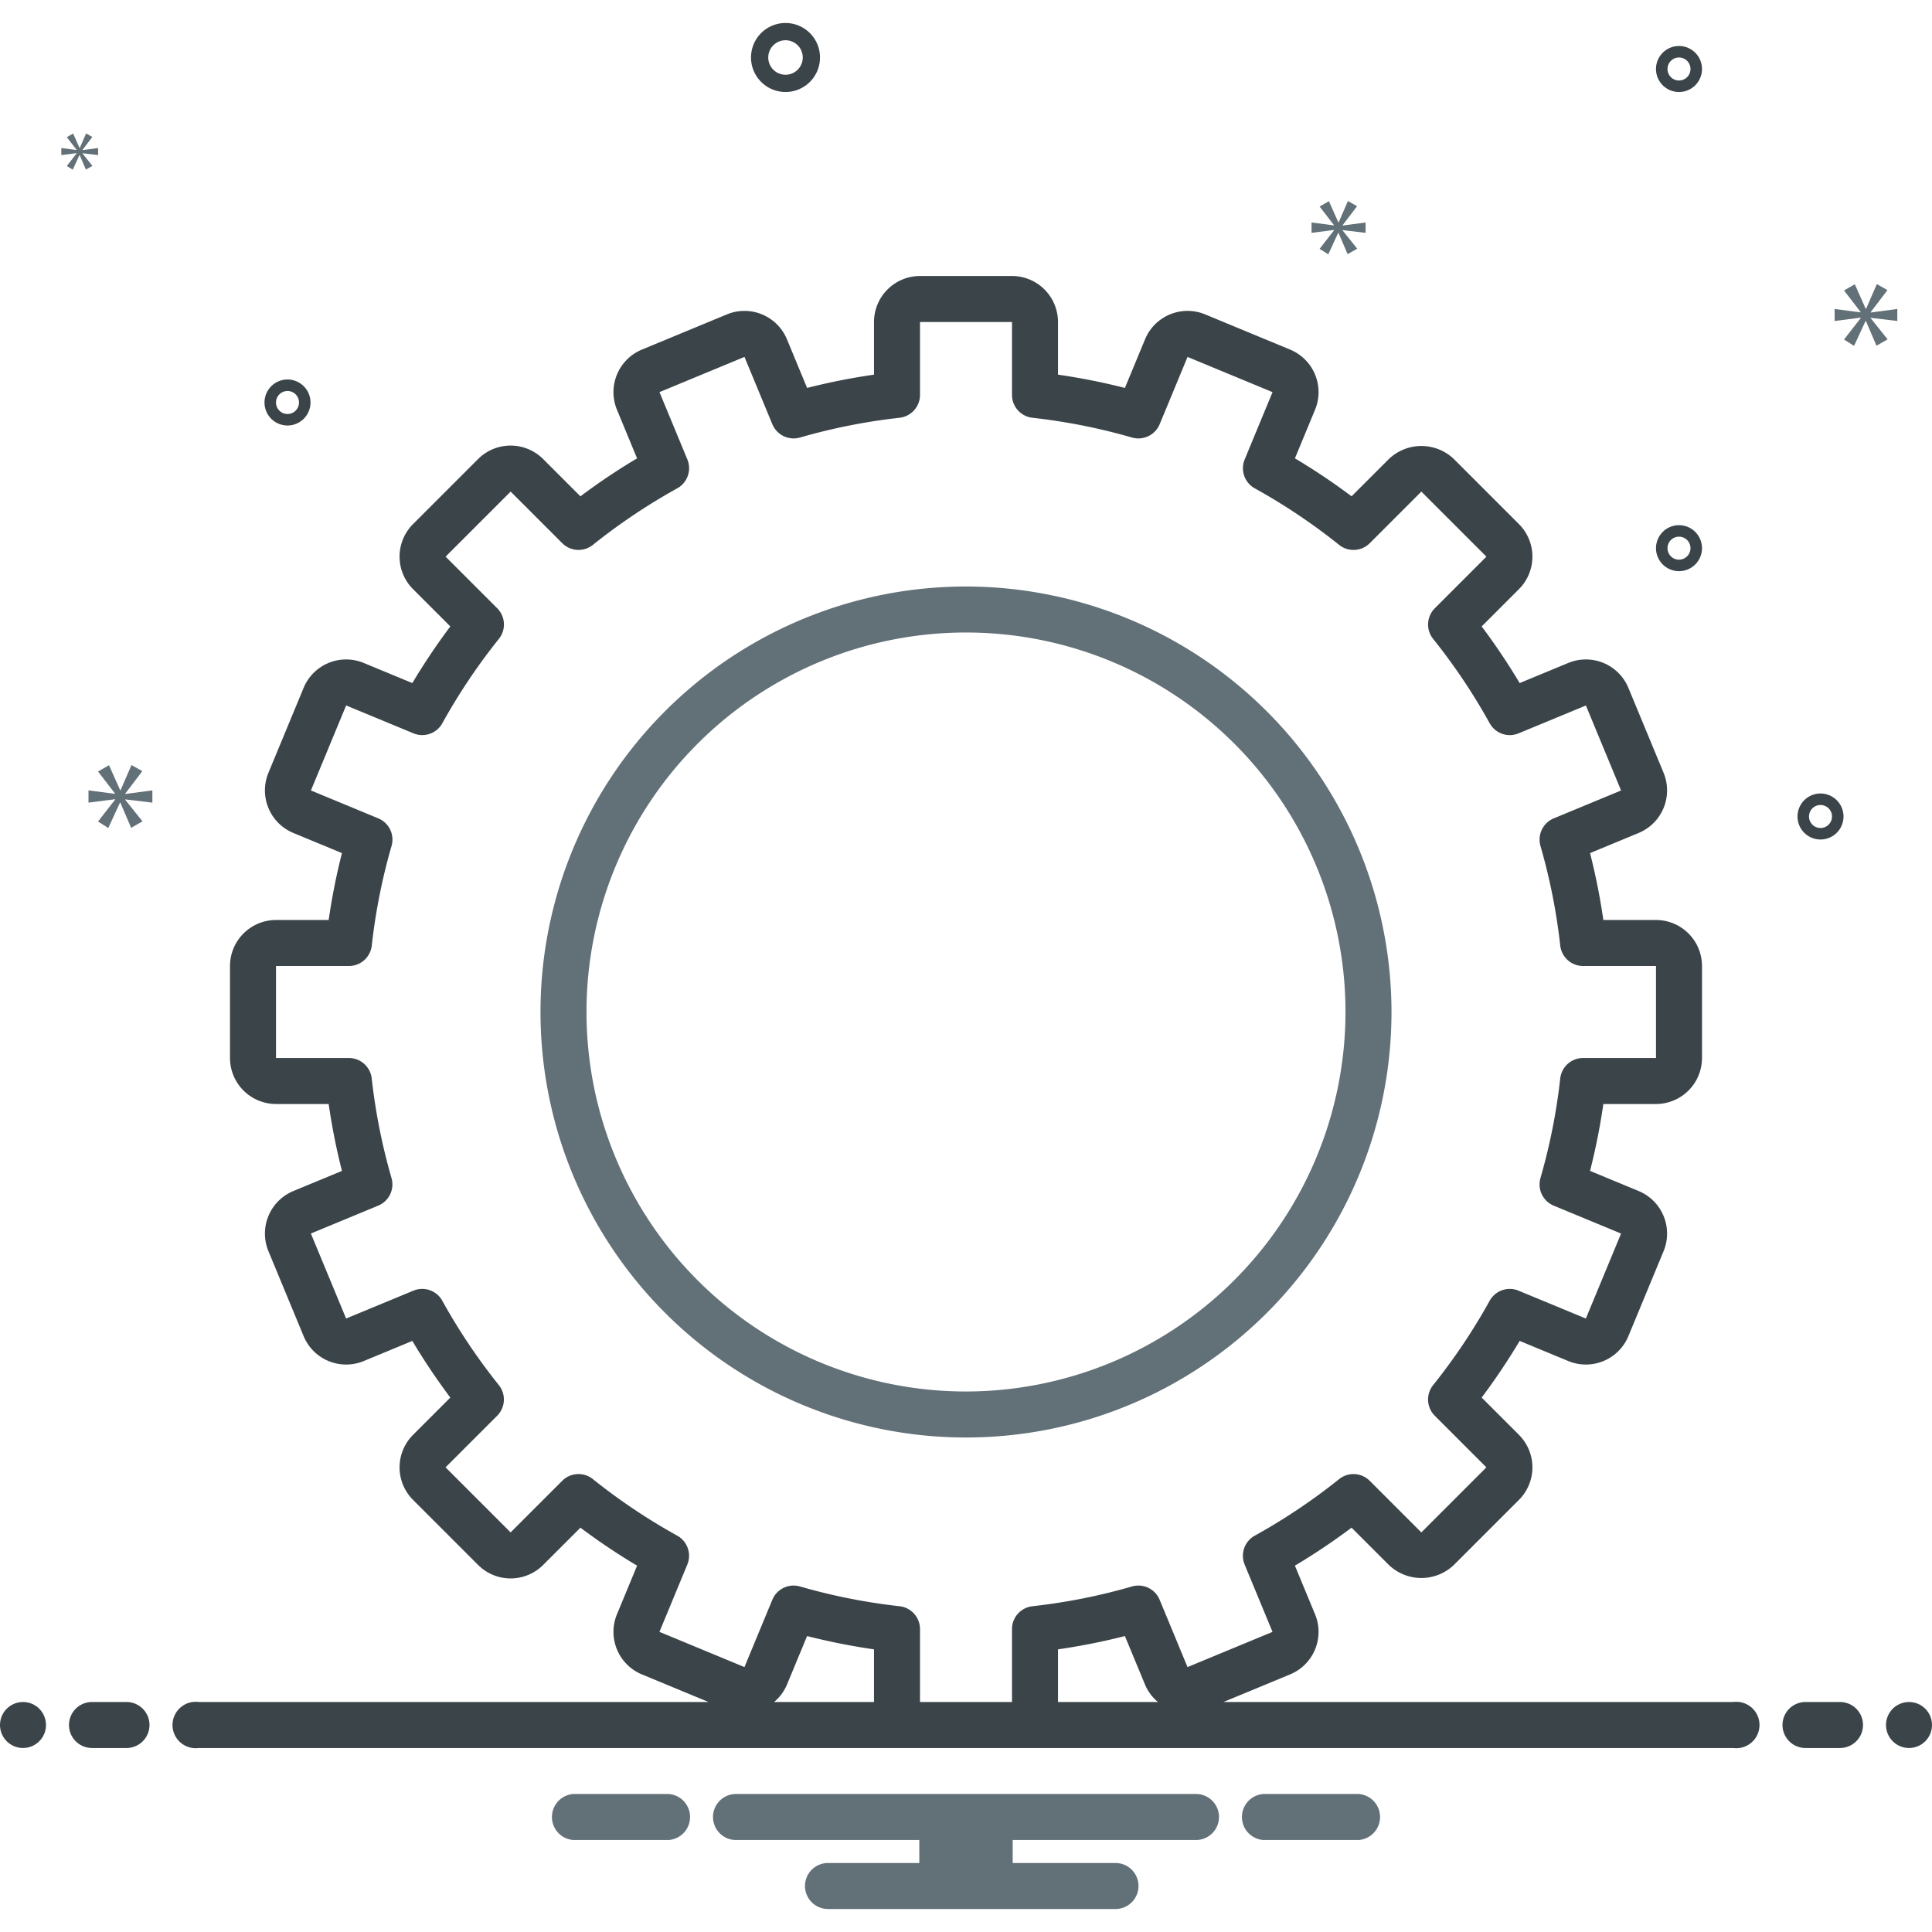<svg xmlns="http://www.w3.org/2000/svg" xmlns:svgjs="http://svgjs.com/svgjs" xmlns:xlink="http://www.w3.org/1999/xlink" width="288" height="288"><svg xmlns="http://www.w3.org/2000/svg" width="288" height="288" data-name="Layer 1" viewBox="0 0 168 168"><path fill="#627077" d="M84,51a37,37,0,1,0,37,37A37.042,37.042,0,0,0,84,51Zm0,70a33,33,0,1,1,33-33A33.037,33.037,0,0,1,84,121Z" class="color0bceb2 svgShape"/><circle cx="2" cy="150" r="2" fill="#3b4448" class="color2d4356 svgShape"/><path fill="#3b4448" d="M11 148H8a2 2 0 0 0 0 4h3a2 2 0 0 0 0-4zM160 148h-3a2 2 0 0 0 0 4h3a2 2 0 0 0 0-4z" class="color2d4356 svgShape"/><circle cx="166" cy="150" r="2" fill="#3b4448" class="color2d4356 svgShape"/><path fill="#627077" d="M118.154 156h-8.308a2.006 2.006 0 0 0 0 4h8.308a2.006 2.006 0 0 0 0-4zM58.154 156H49.846a2.006 2.006 0 0 0 0 4h8.308a2.006 2.006 0 0 0 0-4zM104 156H64a2 2 0 0 0 0 4H79.94v2H72a2 2 0 0 0 0 4H97a2 2 0 0 0 0-4H88.06v-2H104a2 2 0 0 0 0-4z" class="color0bceb2 svgShape"/><path fill="#3b4448" d="M150.721 148H106.388l5.799-2.402a4.001 4.001 0 0 0 2.164-5.227l-1.75-4.227a56.125 56.125 0 0 0 4.926-3.303l3.242 3.241a4.094 4.094 0 0 0 5.656 0l5.656-5.656a3.999 3.999 0 0 0 .001-5.657l-3.241-3.242a56.123 56.123 0 0 0 3.303-4.926l4.227 1.75a4.001 4.001 0 0 0 5.227-2.164l3.062-7.391a4.005 4.005 0 0 0-2.165-5.227l-4.229-1.752A56.379 56.379 0 0 0 139.422 96H144a4.004 4.004 0 0 0 4-4V84a4.004 4.004 0 0 0-4-4h-4.578a56.379 56.379 0 0 0-1.156-5.818l4.229-1.752a4.005 4.005 0 0 0 2.165-5.227l-3.062-7.391a4.001 4.001 0 0 0-5.227-2.164l-4.227 1.75a56.123 56.123 0 0 0-3.303-4.926l3.241-3.242a3.999 3.999 0 0 0 0-5.656L126.427 39.918a4.093 4.093 0 0 0-5.657-.001l-3.242 3.241a56.125 56.125 0 0 0-4.926-3.303l1.75-4.227a4.001 4.001 0 0 0-2.164-5.227l-7.391-3.062a4.001 4.001 0 0 0-5.227 2.165l-1.752 4.229A56.379 56.379 0 0 0 92 32.578V28a4.004 4.004 0 0 0-4-4H80a4.004 4.004 0 0 0-4 4v4.578a55.891 55.891 0 0 0-5.818 1.156l-1.751-4.228a3.998 3.998 0 0 0-5.226-2.166l-7.392 3.062a4.005 4.005 0 0 0-2.165 5.227l1.75 4.227a56.13 56.13 0 0 0-4.926 3.303L47.23 39.917a4.003 4.003 0 0 0-5.657 0l-5.656 5.656a3.999 3.999 0 0 0-0 5.657l3.242 3.242a56.2 56.2 0 0 0-3.303 4.926l-4.227-1.75a4.001 4.001 0 0 0-5.227 2.164l-3.062 7.392a4.005 4.005 0 0 0 2.166 5.226l4.229 1.752A55.816 55.816 0 0 0 28.579 80H24a4.004 4.004 0 0 0-4 4v8a4.004 4.004 0 0 0 4 4h4.579a55.816 55.816 0 0 0 1.156 5.818l-4.229 1.752a4.005 4.005 0 0 0-2.165 5.227l3.062 7.391a4.001 4.001 0 0 0 5.226 2.164l4.227-1.75a56.2 56.2 0 0 0 3.303 4.926l-3.242 3.242a3.999 3.999 0 0 0 0 5.656l5.657 5.657a4.002 4.002 0 0 0 5.657 0l3.242-3.241a56.13 56.13 0 0 0 4.926 3.303l-1.751 4.228a4.005 4.005 0 0 0 2.166 5.226L61.612 148H17.279a2.017 2.017 0 1 0 0 4H150.721a2.017 2.017 0 1 0 0-4zm-83.409 0a3.964 3.964 0 0 0 1.117-1.506l1.752-4.229A55.891 55.891 0 0 0 76 143.422V148zM80 148v-6.34a2.001 2.001 0 0 0-1.78-1.988 51.829 51.829 0 0 1-8.658-1.719 2.001 2.001 0 0 0-2.402 1.156l-2.425 5.854-7.392-3.062 2.423-5.851a2.001 2.001 0 0 0-.88-2.517 52.146 52.146 0 0 1-7.333-4.915 1.998 1.998 0 0 0-2.664.147l-4.488 4.487-5.657-5.657 4.487-4.487a1.999 1.999 0 0 0 .147-2.663 52.158 52.158 0 0 1-4.916-7.334 1.999 1.999 0 0 0-2.516-.88l-5.851 2.423-3.062-7.391 5.854-2.425a1.999 1.999 0 0 0 1.156-2.402 51.851 51.851 0 0 1-1.719-8.658A2 2 0 0 0 30.34 92H24V84h6.34a2 2 0 0 0 1.988-1.78 51.851 51.851 0 0 1 1.719-8.658 1.999 1.999 0 0 0-1.156-2.402l-5.854-2.425 3.062-7.391 5.851 2.423a1.997 1.997 0 0 0 2.516-.88 52.158 52.158 0 0 1 4.916-7.334 1.999 1.999 0 0 0-.147-2.663l-4.487-4.487 5.657-5.657 4.487 4.487a2 2 0 0 0 2.664.147 52.146 52.146 0 0 1 7.333-4.915 2.001 2.001 0 0 0 .88-2.517l-2.423-5.851 7.391-3.061 2.425 5.854a2.004 2.004 0 0 0 2.402 1.156 51.829 51.829 0 0 1 8.658-1.719A2.001 2.001 0 0 0 80 34.34V28h8v6.34a2 2 0 0 0 1.78 1.988 51.79 51.79 0 0 1 8.658 1.719 2.005 2.005 0 0 0 2.402-1.156l2.425-5.854 7.391 3.062-2.423 5.851a2 2 0 0 0 .881 2.517 52.174 52.174 0 0 1 7.333 4.915 1.999 1.999 0 0 0 2.663-.147l4.487-4.487 5.657 5.657-4.487 4.487a1.999 1.999 0 0 0-.147 2.663 52.174 52.174 0 0 1 4.915 7.333 1.999 1.999 0 0 0 2.517.881l5.851-2.423 3.061 7.391-5.854 2.425a2 2 0 0 0-1.156 2.402 51.79 51.79 0 0 1 1.719 8.658A2 2 0 0 0 137.66 84H144v8h-6.34a2 2 0 0 0-1.988 1.78 51.79 51.79 0 0 1-1.719 8.658 2 2 0 0 0 1.156 2.402l5.854 2.425-3.062 7.391-5.851-2.423a1.998 1.998 0 0 0-2.517.881 52.174 52.174 0 0 1-4.915 7.333 1.999 1.999 0 0 0 .147 2.663l4.487 4.487-5.657 5.657-4.487-4.487a1.996 1.996 0 0 0-2.663-.147 52.174 52.174 0 0 1-7.333 4.915 2 2 0 0 0-.881 2.517l2.423 5.851-7.391 3.061-2.425-5.854a2 2 0 0 0-2.402-1.156 51.79 51.79 0 0 1-8.658 1.719A2 2 0 0 0 88 141.66V148zm12-4.578a56.379 56.379 0 0 0 5.818-1.156l1.752 4.229A3.956 3.956 0 0 0 100.69 148H92zM68.305 8a3 3 0 1 0-3-3A3.003 3.003 0 0 0 68.305 8zm0-4.5a1.5 1.5 0 1 1-1.5 1.5A1.501 1.501 0 0 1 68.305 3.5zM158.305 69a2 2 0 1 0 2 2A2.002 2.002 0 0 0 158.305 69zm0 3a1 1 0 1 1 1-1A1.001 1.001 0 0 1 158.305 72zM146 4a2 2 0 1 0 2 2A2.002 2.002 0 0 0 146 4zm0 3a1 1 0 1 1 1-1A1.001 1.001 0 0 1 146 7zM146 45.667a2 2 0 1 0 2 2A2.002 2.002 0 0 0 146 45.667zm0 3a1 1 0 1 1 1-1A1.001 1.001 0 0 1 146 48.667zM27 35a2 2 0 1 0-2 2A2.002 2.002 0 0 0 27 35zm-3 0a1 1 0 1 1 1 1A1.001 1.001 0 0 1 24 35z" class="color2d4356 svgShape"/><polygon fill="#627077" points="10.888 69.011 12.375 67.056 11.436 66.524 10.481 68.714 10.45 68.714 9.48 66.539 8.525 67.087 9.996 68.996 9.996 69.027 7.695 68.73 7.695 69.794 10.011 69.497 10.011 69.528 8.525 71.436 9.416 72 10.434 69.794 10.465 69.794 11.404 71.984 12.39 71.421 10.888 69.543 10.888 69.512 13.25 69.794 13.25 68.73 10.888 69.042 10.888 69.011" class="color0bceb2 svgShape"/><polygon fill="#627077" points="6.667 13.333 5.81 14.432 6.324 14.757 6.91 13.486 6.928 13.486 7.469 14.748 8.036 14.424 7.171 13.342 7.171 13.324 8.532 13.486 8.532 12.874 7.171 13.054 7.171 13.036 8.028 11.91 7.487 11.603 6.937 12.865 6.919 12.865 6.361 11.612 5.81 11.928 6.658 13.027 6.658 13.045 5.333 12.874 5.333 13.486 6.667 13.315 6.667 13.333" class="color0bceb2 svgShape"/><polygon fill="#627077" points="164.983 27.912 164.983 26.869 162.667 27.176 162.667 27.145 164.125 25.227 163.204 24.705 162.268 26.853 162.237 26.853 161.286 24.72 160.349 25.257 161.792 27.13 161.792 27.161 159.535 26.869 159.535 27.912 161.807 27.621 161.807 27.652 160.349 29.524 161.223 30.077 162.222 27.912 162.252 27.912 163.173 30.061 164.14 29.509 162.667 27.667 162.667 27.636 164.983 27.912" class="color0bceb2 svgShape"/><polygon fill="#627077" points="116.748 19.586 118.006 17.931 117.211 17.481 116.404 19.334 116.377 19.334 115.557 17.494 114.748 17.958 115.993 19.573 115.993 19.599 114.047 19.348 114.047 20.248 116.006 19.996 116.006 20.023 114.748 21.638 115.503 22.115 116.364 20.248 116.39 20.248 117.185 22.101 118.019 21.625 116.748 20.036 116.748 20.009 118.746 20.248 118.746 19.348 116.748 19.612 116.748 19.586" class="color0bceb2 svgShape"/></svg></svg>